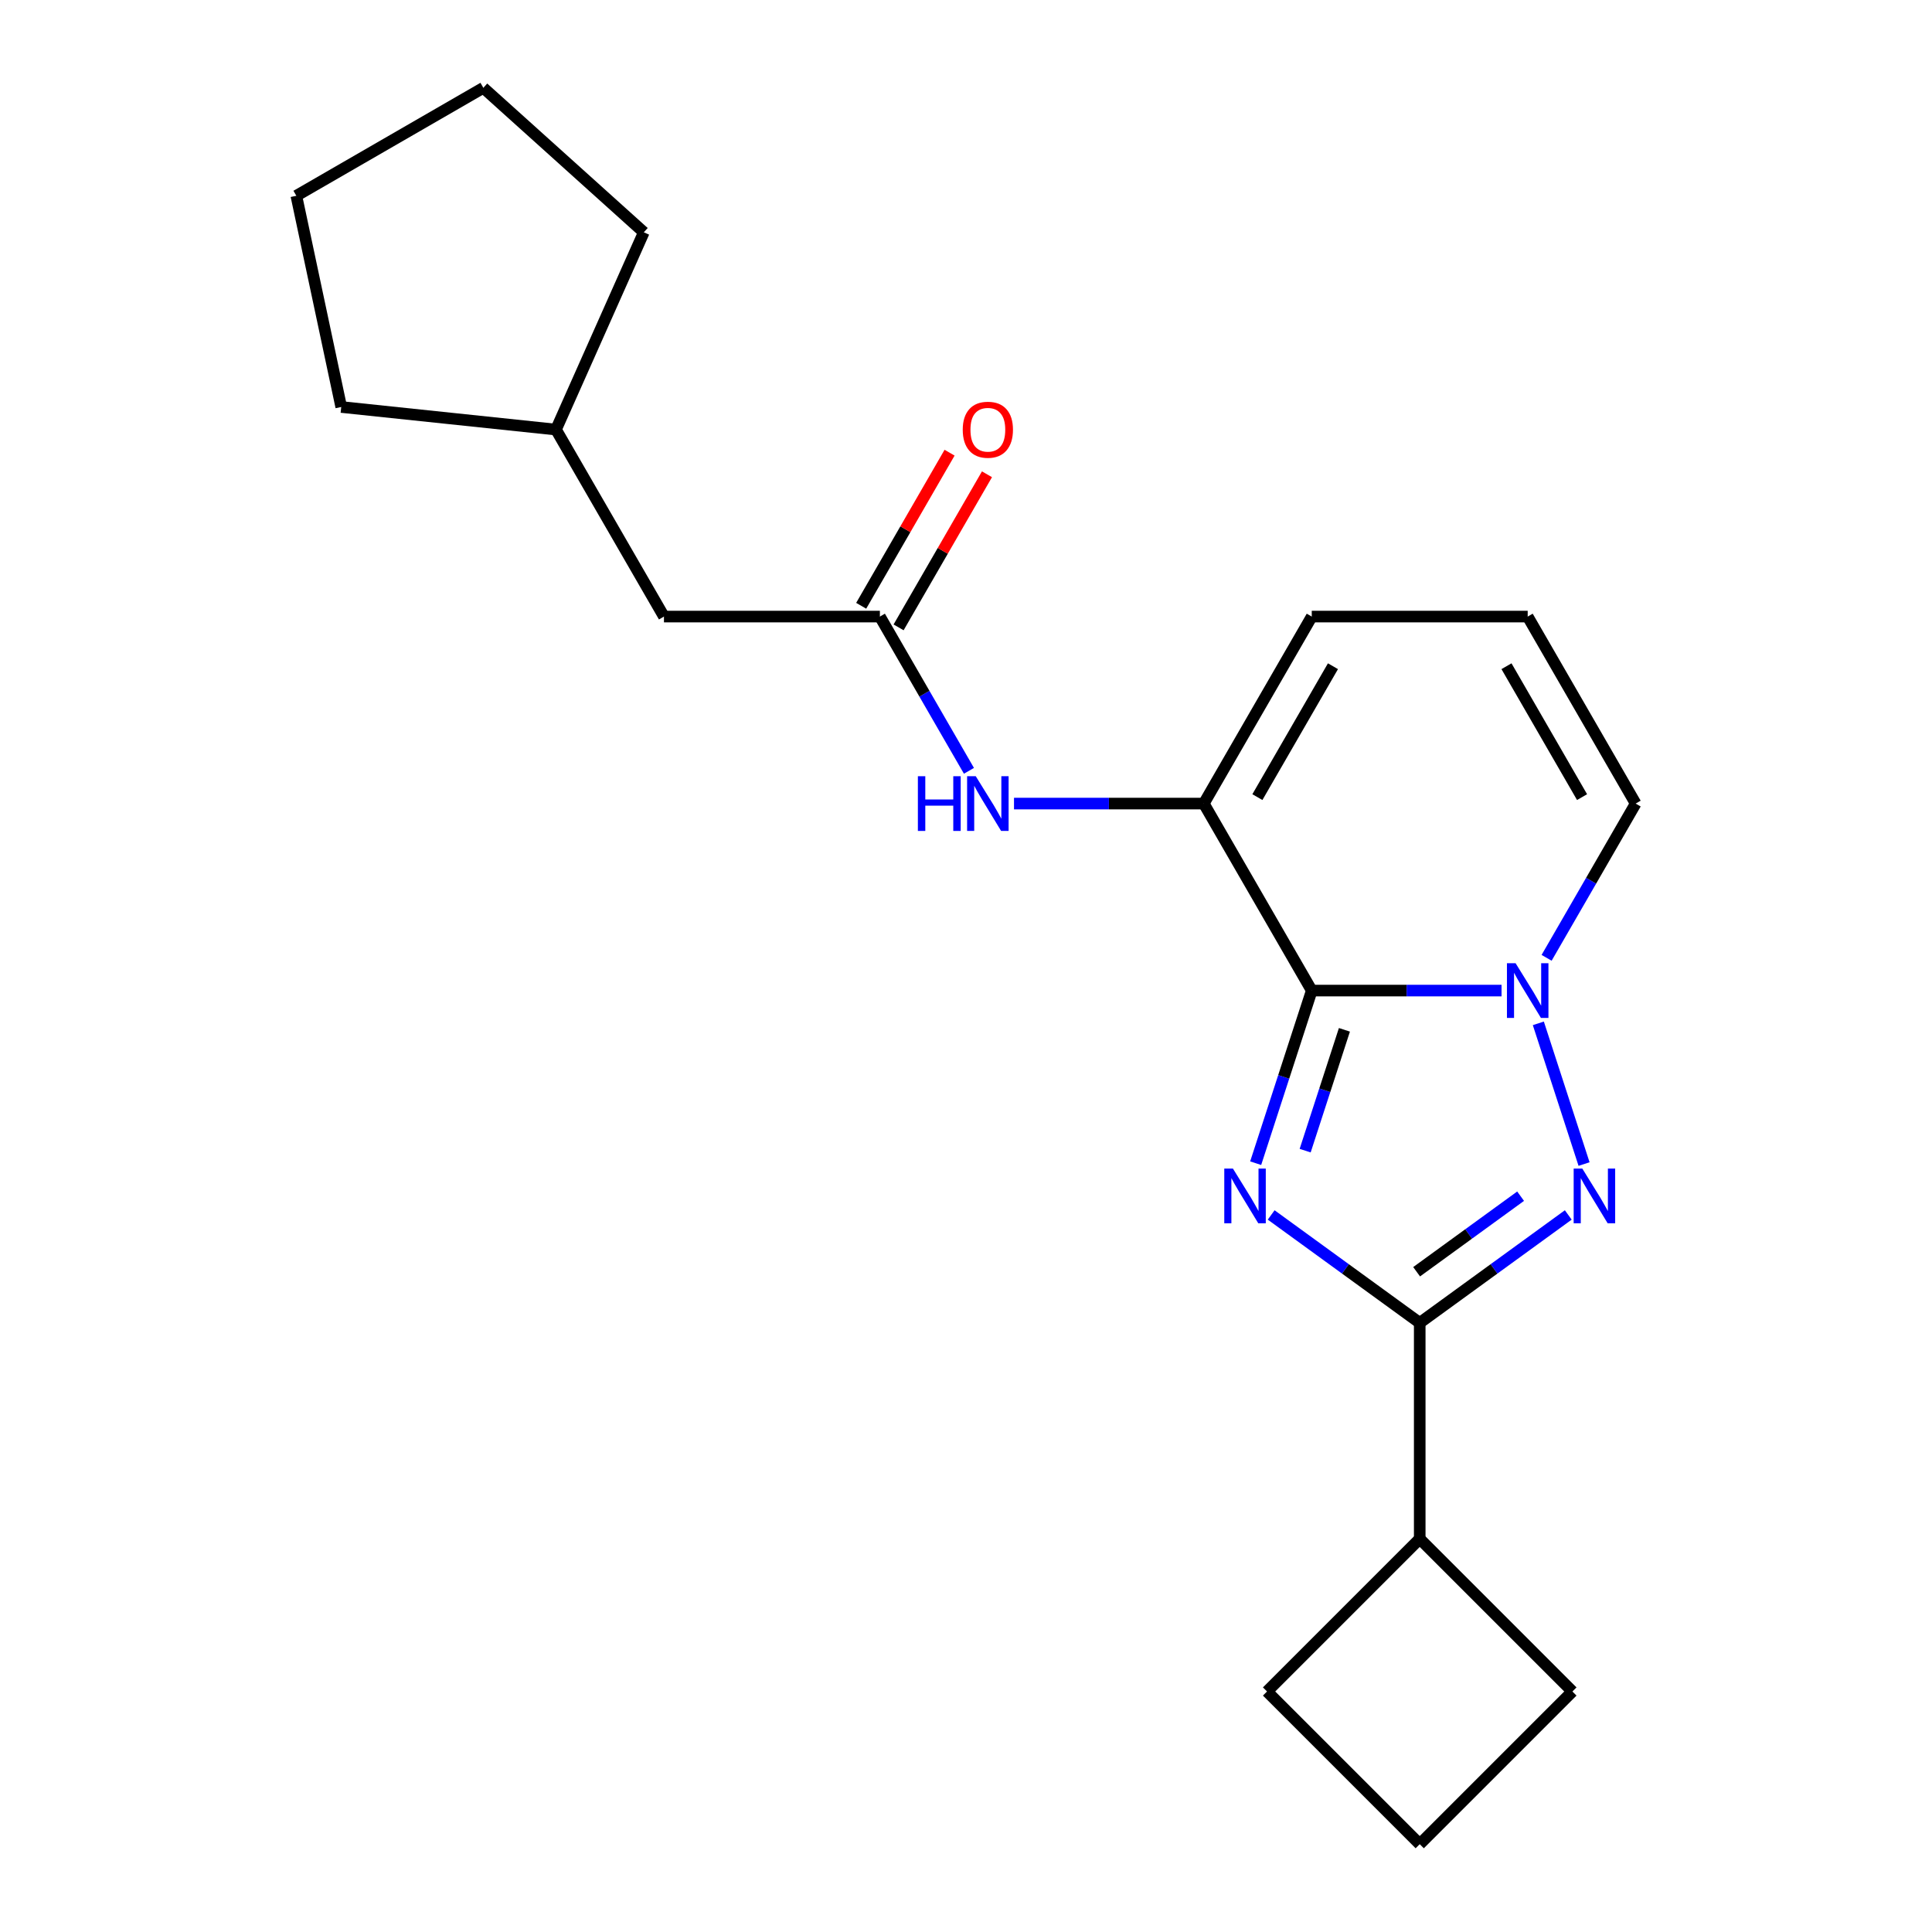 <?xml version='1.0' encoding='iso-8859-1'?>
<svg version='1.1' baseProfile='full'
              xmlns='http://www.w3.org/2000/svg'
                      xmlns:rdkit='http://www.rdkit.org/xml'
                      xmlns:xlink='http://www.w3.org/1999/xlink'
                  xml:space='preserve'
width='1000px' height='1000px' viewBox='0 0 1000 1000'>
<!-- END OF HEADER -->
<rect style='opacity:1.0;fill:#FFFFFF;stroke:none' width='1000' height='1000' x='0' y='0'> </rect>
<path class='bond-0' d='M 649.934,602.067 L 664.449,557.396' style='fill:none;fill-rule:evenodd;stroke:#0000FF;stroke-width:6px;stroke-linecap:butt;stroke-linejoin:miter;stroke-opacity:1' />
<path class='bond-0' d='M 664.449,557.396 L 678.963,512.724' style='fill:none;fill-rule:evenodd;stroke:#000000;stroke-width:6px;stroke-linecap:butt;stroke-linejoin:miter;stroke-opacity:1' />
<path class='bond-0' d='M 675.548,595.573 L 685.708,564.303' style='fill:none;fill-rule:evenodd;stroke:#0000FF;stroke-width:6px;stroke-linecap:butt;stroke-linejoin:miter;stroke-opacity:1' />
<path class='bond-0' d='M 685.708,564.303 L 695.868,533.033' style='fill:none;fill-rule:evenodd;stroke:#000000;stroke-width:6px;stroke-linecap:butt;stroke-linejoin:miter;stroke-opacity:1' />
<path class='bond-3' d='M 657.959,628.854 L 696.403,656.785' style='fill:none;fill-rule:evenodd;stroke:#0000FF;stroke-width:6px;stroke-linecap:butt;stroke-linejoin:miter;stroke-opacity:1' />
<path class='bond-3' d='M 696.403,656.785 L 734.847,684.716' style='fill:none;fill-rule:evenodd;stroke:#000000;stroke-width:6px;stroke-linecap:butt;stroke-linejoin:miter;stroke-opacity:1' />
<path class='bond-1' d='M 678.963,512.724 L 728.08,512.724' style='fill:none;fill-rule:evenodd;stroke:#000000;stroke-width:6px;stroke-linecap:butt;stroke-linejoin:miter;stroke-opacity:1' />
<path class='bond-1' d='M 728.08,512.724 L 777.196,512.724' style='fill:none;fill-rule:evenodd;stroke:#0000FF;stroke-width:6px;stroke-linecap:butt;stroke-linejoin:miter;stroke-opacity:1' />
<path class='bond-4' d='M 678.963,512.724 L 623.08,415.931' style='fill:none;fill-rule:evenodd;stroke:#000000;stroke-width:6px;stroke-linecap:butt;stroke-linejoin:miter;stroke-opacity:1' />
<path class='bond-7' d='M 800.519,495.77 L 823.566,455.851' style='fill:none;fill-rule:evenodd;stroke:#0000FF;stroke-width:6px;stroke-linecap:butt;stroke-linejoin:miter;stroke-opacity:1' />
<path class='bond-7' d='M 823.566,455.851 L 846.614,415.931' style='fill:none;fill-rule:evenodd;stroke:#000000;stroke-width:6px;stroke-linecap:butt;stroke-linejoin:miter;stroke-opacity:1' />
<path class='bond-21' d='M 796.239,529.679 L 819.904,602.513' style='fill:none;fill-rule:evenodd;stroke:#0000FF;stroke-width:6px;stroke-linecap:butt;stroke-linejoin:miter;stroke-opacity:1' />
<path class='bond-2' d='M 811.734,628.854 L 773.29,656.785' style='fill:none;fill-rule:evenodd;stroke:#0000FF;stroke-width:6px;stroke-linecap:butt;stroke-linejoin:miter;stroke-opacity:1' />
<path class='bond-2' d='M 773.29,656.785 L 734.847,684.716' style='fill:none;fill-rule:evenodd;stroke:#000000;stroke-width:6px;stroke-linecap:butt;stroke-linejoin:miter;stroke-opacity:1' />
<path class='bond-2' d='M 787.062,619.149 L 760.151,638.701' style='fill:none;fill-rule:evenodd;stroke:#0000FF;stroke-width:6px;stroke-linecap:butt;stroke-linejoin:miter;stroke-opacity:1' />
<path class='bond-2' d='M 760.151,638.701 L 733.241,658.253' style='fill:none;fill-rule:evenodd;stroke:#000000;stroke-width:6px;stroke-linecap:butt;stroke-linejoin:miter;stroke-opacity:1' />
<path class='bond-10' d='M 734.847,684.716 L 734.847,796.483' style='fill:none;fill-rule:evenodd;stroke:#000000;stroke-width:6px;stroke-linecap:butt;stroke-linejoin:miter;stroke-opacity:1' />
<path class='bond-5' d='M 623.08,415.931 L 573.963,415.931' style='fill:none;fill-rule:evenodd;stroke:#000000;stroke-width:6px;stroke-linecap:butt;stroke-linejoin:miter;stroke-opacity:1' />
<path class='bond-5' d='M 573.963,415.931 L 524.847,415.931' style='fill:none;fill-rule:evenodd;stroke:#0000FF;stroke-width:6px;stroke-linecap:butt;stroke-linejoin:miter;stroke-opacity:1' />
<path class='bond-8' d='M 623.08,415.931 L 678.963,319.138' style='fill:none;fill-rule:evenodd;stroke:#000000;stroke-width:6px;stroke-linecap:butt;stroke-linejoin:miter;stroke-opacity:1' />
<path class='bond-8' d='M 650.821,412.589 L 689.939,344.834' style='fill:none;fill-rule:evenodd;stroke:#000000;stroke-width:6px;stroke-linecap:butt;stroke-linejoin:miter;stroke-opacity:1' />
<path class='bond-6' d='M 501.524,398.977 L 478.477,359.058' style='fill:none;fill-rule:evenodd;stroke:#0000FF;stroke-width:6px;stroke-linecap:butt;stroke-linejoin:miter;stroke-opacity:1' />
<path class='bond-6' d='M 478.477,359.058 L 455.429,319.138' style='fill:none;fill-rule:evenodd;stroke:#000000;stroke-width:6px;stroke-linecap:butt;stroke-linejoin:miter;stroke-opacity:1' />
<path class='bond-11' d='M 465.109,324.727 L 487.983,285.107' style='fill:none;fill-rule:evenodd;stroke:#000000;stroke-width:6px;stroke-linecap:butt;stroke-linejoin:miter;stroke-opacity:1' />
<path class='bond-11' d='M 487.983,285.107 L 510.857,245.488' style='fill:none;fill-rule:evenodd;stroke:#FF0000;stroke-width:6px;stroke-linecap:butt;stroke-linejoin:miter;stroke-opacity:1' />
<path class='bond-11' d='M 445.75,313.55 L 468.624,273.931' style='fill:none;fill-rule:evenodd;stroke:#000000;stroke-width:6px;stroke-linecap:butt;stroke-linejoin:miter;stroke-opacity:1' />
<path class='bond-11' d='M 468.624,273.931 L 491.498,234.311' style='fill:none;fill-rule:evenodd;stroke:#FF0000;stroke-width:6px;stroke-linecap:butt;stroke-linejoin:miter;stroke-opacity:1' />
<path class='bond-12' d='M 455.429,319.138 L 343.662,319.138' style='fill:none;fill-rule:evenodd;stroke:#000000;stroke-width:6px;stroke-linecap:butt;stroke-linejoin:miter;stroke-opacity:1' />
<path class='bond-23' d='M 846.614,415.931 L 790.73,319.138' style='fill:none;fill-rule:evenodd;stroke:#000000;stroke-width:6px;stroke-linecap:butt;stroke-linejoin:miter;stroke-opacity:1' />
<path class='bond-23' d='M 818.872,412.589 L 779.754,344.834' style='fill:none;fill-rule:evenodd;stroke:#000000;stroke-width:6px;stroke-linecap:butt;stroke-linejoin:miter;stroke-opacity:1' />
<path class='bond-9' d='M 678.963,319.138 L 790.73,319.138' style='fill:none;fill-rule:evenodd;stroke:#000000;stroke-width:6px;stroke-linecap:butt;stroke-linejoin:miter;stroke-opacity:1' />
<path class='bond-15' d='M 734.847,796.483 L 813.878,875.514' style='fill:none;fill-rule:evenodd;stroke:#000000;stroke-width:6px;stroke-linecap:butt;stroke-linejoin:miter;stroke-opacity:1' />
<path class='bond-16' d='M 734.847,796.483 L 655.815,875.514' style='fill:none;fill-rule:evenodd;stroke:#000000;stroke-width:6px;stroke-linecap:butt;stroke-linejoin:miter;stroke-opacity:1' />
<path class='bond-13' d='M 343.662,319.138 L 287.779,222.345' style='fill:none;fill-rule:evenodd;stroke:#000000;stroke-width:6px;stroke-linecap:butt;stroke-linejoin:miter;stroke-opacity:1' />
<path class='bond-17' d='M 287.779,222.345 L 176.624,210.663' style='fill:none;fill-rule:evenodd;stroke:#000000;stroke-width:6px;stroke-linecap:butt;stroke-linejoin:miter;stroke-opacity:1' />
<path class='bond-18' d='M 287.779,222.345 L 333.238,120.241' style='fill:none;fill-rule:evenodd;stroke:#000000;stroke-width:6px;stroke-linecap:butt;stroke-linejoin:miter;stroke-opacity:1' />
<path class='bond-14' d='M 734.847,954.545 L 655.815,875.514' style='fill:none;fill-rule:evenodd;stroke:#000000;stroke-width:6px;stroke-linecap:butt;stroke-linejoin:miter;stroke-opacity:1' />
<path class='bond-22' d='M 734.847,954.545 L 813.878,875.514' style='fill:none;fill-rule:evenodd;stroke:#000000;stroke-width:6px;stroke-linecap:butt;stroke-linejoin:miter;stroke-opacity:1' />
<path class='bond-20' d='M 176.624,210.663 L 153.386,101.338' style='fill:none;fill-rule:evenodd;stroke:#000000;stroke-width:6px;stroke-linecap:butt;stroke-linejoin:miter;stroke-opacity:1' />
<path class='bond-19' d='M 333.238,120.241 L 250.179,45.455' style='fill:none;fill-rule:evenodd;stroke:#000000;stroke-width:6px;stroke-linecap:butt;stroke-linejoin:miter;stroke-opacity:1' />
<path class='bond-24' d='M 250.179,45.455 L 153.386,101.338' style='fill:none;fill-rule:evenodd;stroke:#000000;stroke-width:6px;stroke-linecap:butt;stroke-linejoin:miter;stroke-opacity:1' />
<path  class='atom-0' d='M 638.165 604.861
L 647.445 619.861
Q 648.365 621.341, 649.845 624.021
Q 651.325 626.701, 651.405 626.861
L 651.405 604.861
L 655.165 604.861
L 655.165 633.181
L 651.285 633.181
L 641.325 616.781
Q 640.165 614.861, 638.925 612.661
Q 637.725 610.461, 637.365 609.781
L 637.365 633.181
L 633.685 633.181
L 633.685 604.861
L 638.165 604.861
' fill='#0000FF'/>
<path  class='atom-2' d='M 784.47 498.564
L 793.75 513.564
Q 794.67 515.044, 796.15 517.724
Q 797.63 520.404, 797.71 520.564
L 797.71 498.564
L 801.47 498.564
L 801.47 526.884
L 797.59 526.884
L 787.63 510.484
Q 786.47 508.564, 785.23 506.364
Q 784.03 504.164, 783.67 503.484
L 783.67 526.884
L 779.99 526.884
L 779.99 498.564
L 784.47 498.564
' fill='#0000FF'/>
<path  class='atom-3' d='M 819.008 604.861
L 828.288 619.861
Q 829.208 621.341, 830.688 624.021
Q 832.168 626.701, 832.248 626.861
L 832.248 604.861
L 836.008 604.861
L 836.008 633.181
L 832.128 633.181
L 822.168 616.781
Q 821.008 614.861, 819.768 612.661
Q 818.568 610.461, 818.208 609.781
L 818.208 633.181
L 814.528 633.181
L 814.528 604.861
L 819.008 604.861
' fill='#0000FF'/>
<path  class='atom-6' d='M 475.093 401.771
L 478.933 401.771
L 478.933 413.811
L 493.413 413.811
L 493.413 401.771
L 497.253 401.771
L 497.253 430.091
L 493.413 430.091
L 493.413 417.011
L 478.933 417.011
L 478.933 430.091
L 475.093 430.091
L 475.093 401.771
' fill='#0000FF'/>
<path  class='atom-6' d='M 505.053 401.771
L 514.333 416.771
Q 515.253 418.251, 516.733 420.931
Q 518.213 423.611, 518.293 423.771
L 518.293 401.771
L 522.053 401.771
L 522.053 430.091
L 518.173 430.091
L 508.213 413.691
Q 507.053 411.771, 505.813 409.571
Q 504.613 407.371, 504.253 406.691
L 504.253 430.091
L 500.573 430.091
L 500.573 401.771
L 505.053 401.771
' fill='#0000FF'/>
<path  class='atom-12' d='M 498.313 222.425
Q 498.313 215.625, 501.673 211.825
Q 505.033 208.025, 511.313 208.025
Q 517.593 208.025, 520.953 211.825
Q 524.313 215.625, 524.313 222.425
Q 524.313 229.305, 520.913 233.225
Q 517.513 237.105, 511.313 237.105
Q 505.073 237.105, 501.673 233.225
Q 498.313 229.345, 498.313 222.425
M 511.313 233.905
Q 515.633 233.905, 517.953 231.025
Q 520.313 228.105, 520.313 222.425
Q 520.313 216.865, 517.953 214.065
Q 515.633 211.225, 511.313 211.225
Q 506.993 211.225, 504.633 214.025
Q 502.313 216.825, 502.313 222.425
Q 502.313 228.145, 504.633 231.025
Q 506.993 233.905, 511.313 233.905
' fill='#FF0000'/>
</svg>
